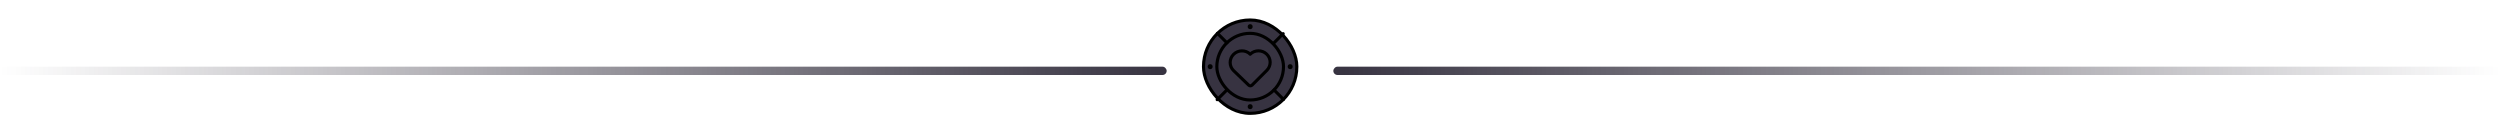 <svg width="600" height="32" viewBox="0 0 600 32" fill="none" xmlns="http://www.w3.org/2000/svg">
<rect y="16" width="280" height="2" rx="1" fill="url(#paint0_linear_353_2014)"/>
<rect width="280" height="2" rx="1" transform="matrix(-1 0 0 1 600 16)" fill="url(#paint1_linear_353_2014)"/>
<rect x="288.84" y="4.8" width="22.4" height="22.4" rx="11.2" fill="#373341" stroke="black" stroke-width="0.75"/>
<rect x="292.039" y="8" width="16" height="16" rx="8" stroke="black" stroke-width="0.75"/>
<path d="M300.047 12.997C298.938 11.929 297.15 11.951 296.054 13.046C294.958 14.142 294.968 15.895 296.077 16.963L299.691 20.443C299.912 20.656 300.27 20.652 300.489 20.433L304.062 16.864C304.062 16.863 304.062 16.863 304.062 16.863C304.062 16.863 304.062 16.863 304.062 16.863C305.119 15.765 305.095 14.041 304 12.987C302.905 11.932 301.147 11.941 300.048 12.997C300.047 12.997 300.047 12.997 300.047 12.997Z" stroke="black" stroke-width="0.75"/>
<path d="M308.031 23.849L305.769 21.586" stroke="black" stroke-width="0.75" stroke-linecap="round" stroke-linejoin="round"/>
<path d="M294.455 10.273L292.192 8.01" stroke="black" stroke-width="0.75" stroke-linecap="round" stroke-linejoin="round"/>
<path d="M307.959 8.08L305.696 10.343" stroke="black" stroke-width="0.75" stroke-linecap="round" stroke-linejoin="round"/>
<path d="M294.383 21.656L292.12 23.919" stroke="black" stroke-width="0.75" stroke-linecap="round" stroke-linejoin="round"/>
<circle cx="300.039" cy="6.401" r="0.6" fill="black"/>
<circle cx="300.039" cy="25.6" r="0.6" fill="black"/>
<circle cx="290.438" cy="16" r="0.6" fill="black"/>
<circle cx="309.639" cy="16" r="0.6" fill="black"/>
<defs>
<linearGradient id="paint0_linear_353_2014" x1="0" y1="16" x2="280" y2="16" gradientUnits="userSpaceOnUse">
<stop stop-color="#373341" stop-opacity="0"/>
<stop offset="1" stop-color="#373341"/>
</linearGradient>
<linearGradient id="paint1_linear_353_2014" x1="0" y1="0" x2="280" y2="0" gradientUnits="userSpaceOnUse">
<stop stop-color="#373341" stop-opacity="0"/>
<stop offset="1" stop-color="#373341"/>
</linearGradient>
</defs>
</svg>
